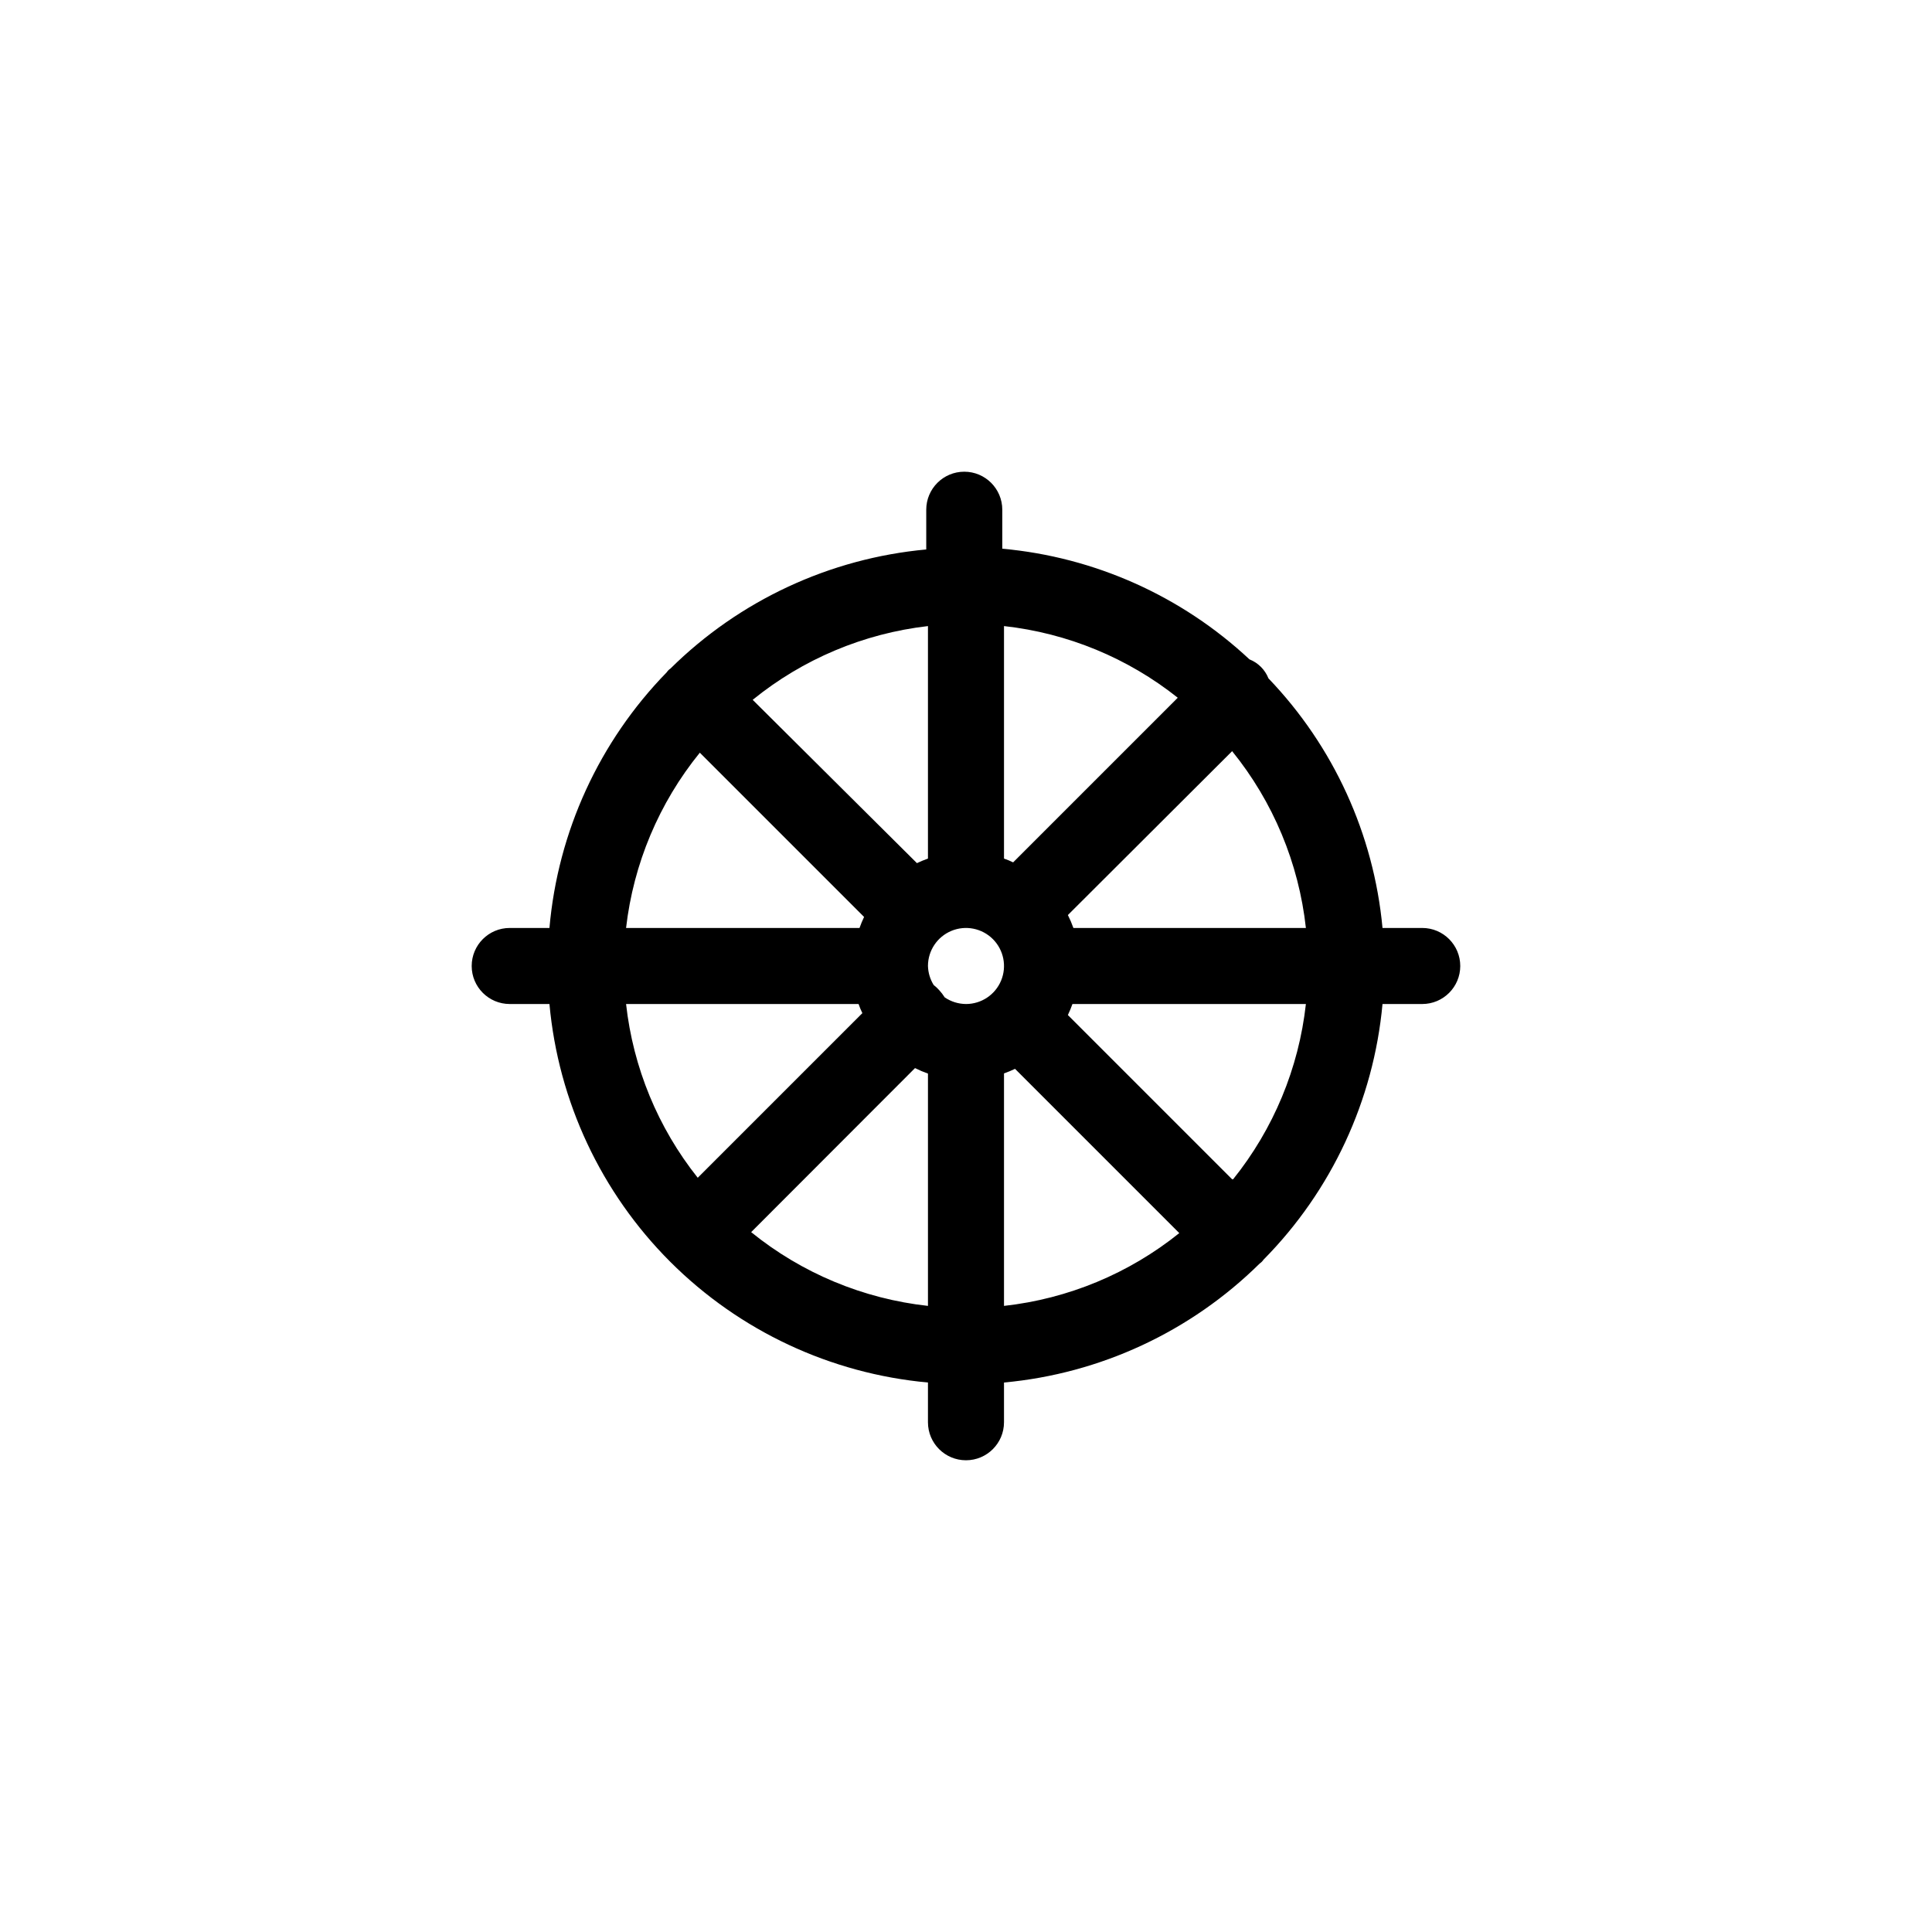 <?xml version="1.0" encoding="UTF-8"?>
<!-- Uploaded to: SVG Repo, www.svgrepo.com, Generator: SVG Repo Mixer Tools -->
<svg fill="#000000" width="800px" height="800px" version="1.1" viewBox="144 144 512 512" xmlns="http://www.w3.org/2000/svg">
 <path d="m520.91 389.92h-10.531c-2.309-24.832-12.965-48.148-30.227-66.148-0.914-2.305-2.738-4.129-5.039-5.039-17.965-16.785-41.012-27.105-65.496-29.32v-10.328c0-5.566-4.512-10.078-10.074-10.078-5.566 0-10.078 4.512-10.078 10.078v10.531-0.004c-25.559 2.352-49.508 13.496-67.762 31.539-0.402 0.266-0.742 0.609-1.008 1.008-17.875 18.32-28.859 42.262-31.086 67.762h-10.527c-5.566 0-10.078 4.512-10.078 10.078 0 5.562 4.512 10.074 10.078 10.074h10.531-0.004c2.356 25.809 13.68 49.977 32.004 68.305 18.328 18.324 42.496 29.648 68.305 32.004v10.531c0 5.562 4.512 10.074 10.078 10.074 5.562 0 10.074-4.512 10.074-10.074v-10.531c25.559-2.352 49.508-13.496 67.762-31.539 0.402-0.266 0.742-0.605 1.008-1.008 18.043-18.254 29.188-42.203 31.539-67.762h10.531c5.562 0 10.074-4.512 10.074-10.074 0-5.566-4.512-10.078-10.074-10.078zm-92.449 0c-0.414-1.172-0.902-2.316-1.461-3.426l43.527-43.43c10.875 13.422 17.66 29.688 19.547 46.855zm-28.465 20.152c-2.016-0.012-3.981-0.625-5.644-1.762-0.426-0.684-0.914-1.324-1.461-1.914-0.441-0.5-0.934-0.957-1.461-1.363-0.941-1.516-1.461-3.254-1.512-5.035 0-4.078 2.457-7.75 6.219-9.312 3.766-1.559 8.102-0.695 10.984 2.188 2.879 2.879 3.742 7.215 2.184 10.98s-5.234 6.219-9.309 6.219zm56.121-81.164-43.629 43.629c-0.781-0.387-1.59-0.723-2.418-1.004v-61.617c16.832 1.867 32.797 8.449 46.047 18.992zm-66.199 42.625c-0.996 0.348-1.969 0.754-2.922 1.207l-43.527-43.277c13.305-10.809 29.422-17.59 46.449-19.547zm-60.457-28.062 43.527 43.527h0.004c-0.457 0.953-0.859 1.926-1.211 2.922h-61.867c1.957-17.027 8.738-33.145 19.547-46.449zm42.07 66.602c0.281 0.828 0.617 1.637 1.004 2.418l-43.629 43.629c-10.543-13.25-17.125-29.215-18.992-46.047zm-28.469 60.457 43.43-43.48v0.004c1.109 0.559 2.254 1.047 3.426 1.461v61.562c-17.168-1.887-33.434-8.672-46.855-19.547zm67.008-42.066c0.996-0.352 1.973-0.754 2.922-1.211l43.531 43.531c-13.336 10.715-29.449 17.41-46.453 19.293zm60.457 28.062-43.527-43.527v-0.004c0.453-0.949 0.855-1.926 1.207-2.922h61.867c-1.883 17.004-8.578 33.117-19.293 46.453z"/>
</svg>